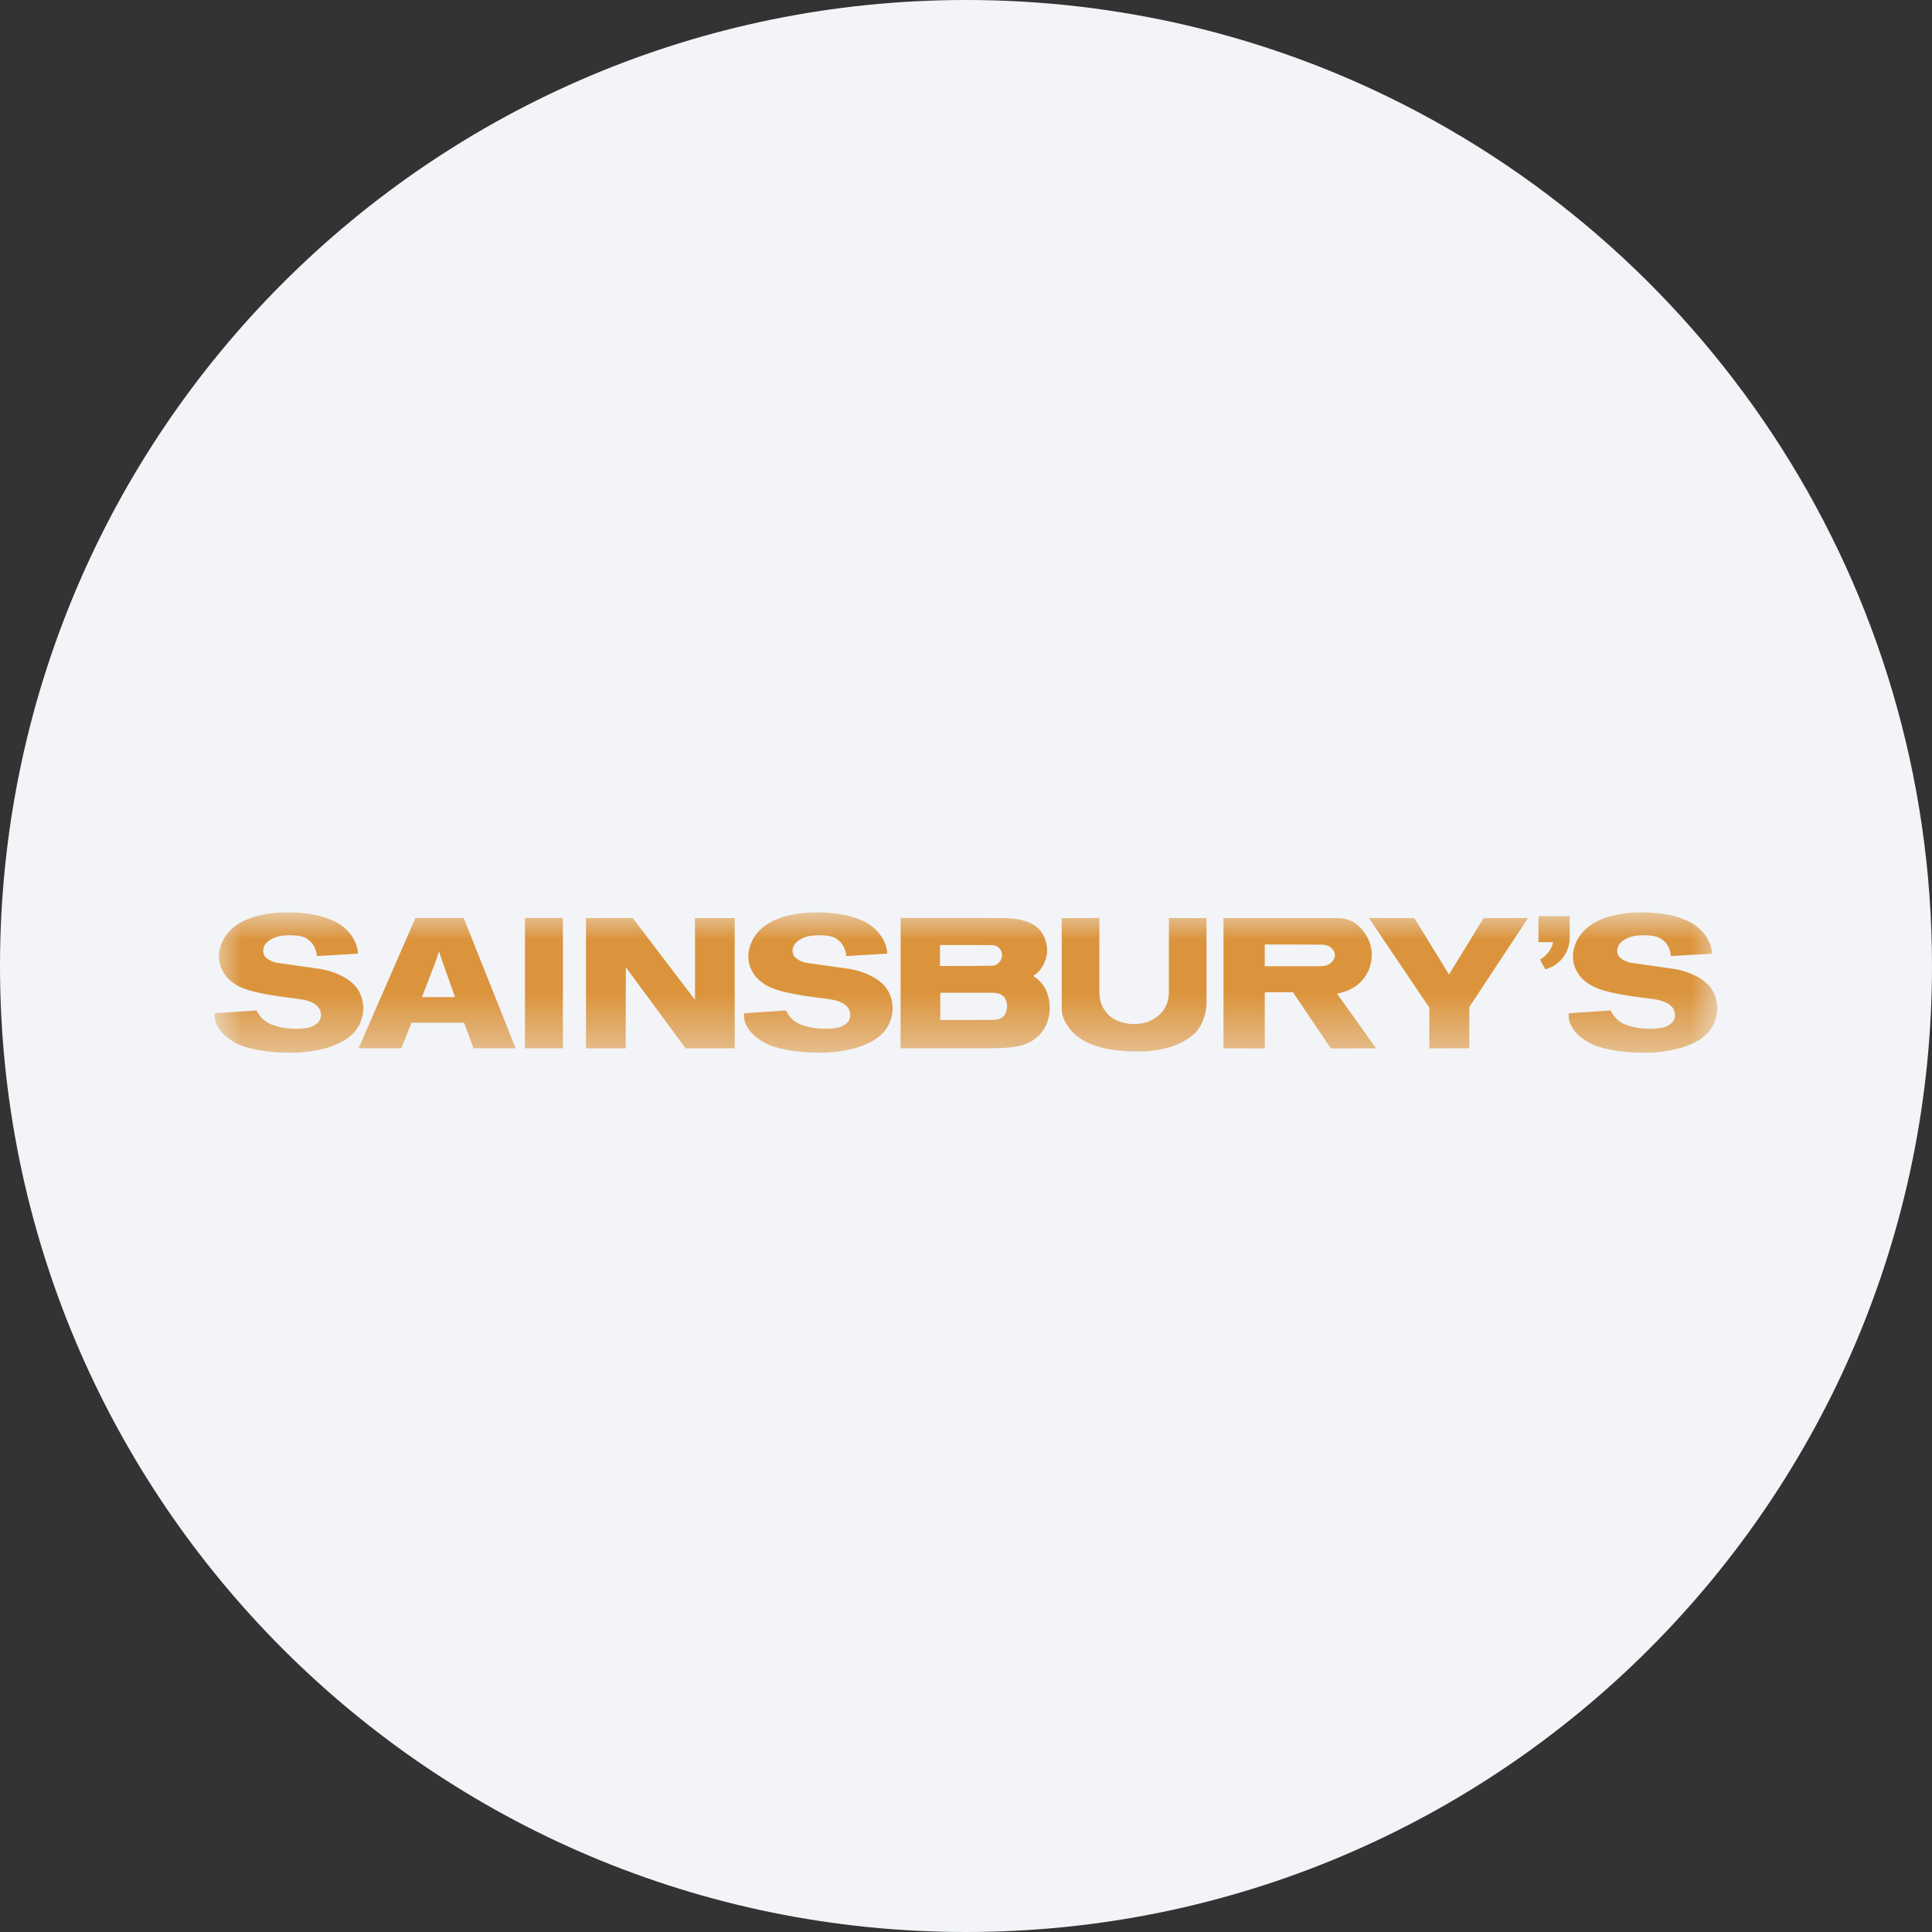 <svg height="36" viewBox="0 0 36 36" width="36" xmlns="http://www.w3.org/2000/svg" xmlns:xlink="http://www.w3.org/1999/xlink"><rect x="0" y="0" width="36" height="36" fill="#333333" stroke="none"/><mask id="a" fill="#fff"><path d="m0 0h27.999v2.615h-27.999z" fill="#fff" fill-rule="evenodd"/></mask><g fill="none" fill-rule="evenodd"><path d="m18 0c2.837 0 5.52.656 7.907 1.825 5.977 2.927 10.093 9.071 10.093 16.175 0 9.942-8.058 18-18 18-9.941 0-18-8.057-18-18 0-9.941 8.059-18 18-18z" fill="#f2f4f7" fill-rule="nonzero"/><path d="m20.815.929c-.064.062-.137.074-.208.075l-1.04.001v-.405c.361.001.723-.002 1.084.002.061.011.125.012.193.102.04.065.047.145-.029.225zm.465.433c.077-.058.14-.131.188-.214.023-.041.043-.085.057-.131.075-.248.037-.486-.161-.716-.145-.154-.287-.188-.425-.194h-2.141v2.428l.769.001v-1.046h.526l.706 1.046.843-.001-.729-1.019c.124-.024.255-.07.367-.154zm-3.499-1.256-.001 1.39c0 .133-.04.265-.145.382-.032.034-.068.065-.107.09-.137.092-.273.114-.409.114-.097 0-.207-.026-.285-.057-.06-.024-.116-.058-.164-.1-.054-.05-.099-.11-.13-.177-.037-.079-.056-.165-.055-.252l.001-1.39-.703.003.001 1.674c0 .026.002.052.005.079.008.053.019.096.05.16.017.032.039.072.065.109.026.038.056.073.088.106s.067.063.104.089c.026.02.053.038.081.054.093.056.188.093.294.125.09.028.182.048.275.06.07.009.168.019.266.024.097.005.196.005.272.003.075-.003.129-.007.182-.013.155-.018.311-.05.459-.113.093-.039.181-.089.262-.147.062-.046.116-.103.158-.167.021-.032.039-.064.055-.101.017-.037.032-.078.044-.12.026-.085.038-.172.038-.257l-.001-1.565zm5.219 1.052-.645-1.05-.847-.002 1.126 1.672-.001.756.745-.001v-.768l1.095-1.659-.829.002zm4.999.598c-.002-.052-.011-.103-.025-.153-.025-.081-.057-.154-.128-.235-.063-.068-.137-.125-.219-.168-.143-.076-.298-.126-.458-.149l-.774-.11c-.063-.011-.123-.035-.177-.072-.022-.015-.048-.039-.06-.061-.05-.094-.024-.197.081-.279.141-.097.257-.098.407-.102.118.005.239.006.344.093.027.022.051.047.07.075.049.075.07.148.075.22l.764-.045c-.001-.025-.003-.05-.007-.074-.013-.075-.043-.153-.098-.241-.021-.031-.043-.061-.067-.089-.144-.157-.276-.209-.422-.263-.073-.026-.149-.046-.226-.059-.059-.011-.118-.02-.179-.027-.18-.02-.363-.022-.544-.006-.101.009-.213.028-.298.048-.098.023-.193.056-.283.099-.111.057-.217.117-.33.266-.025.035-.047.072-.066.11-.109.234-.094.468.08.678.026.03.056.058.087.081.078.059.144.094.233.128.034.013.076.028.118.039.229.065.453.097.681.127.098.011.214.027.291.04.037.007.061.013.085.02.063.019.128.046.176.09s.068.087.076.129c.011.073.005.135-.064.202-.015.012-.029.023-.045.033-.057.037-.115.048-.179.058-.05.008-.1.012-.15.011-.174.004-.38-.03-.525-.098-.102-.053-.183-.138-.23-.243l-.781.052c-.015.141.042.274.178.405.11.1.24.175.382.22.328.1.657.115.984.109.164-.009.325-.034.484-.073.064-.015.11-.03.155-.047.137-.053.289-.122.403-.246.043-.047.08-.099.108-.157.057-.116.078-.234.073-.336zm-2.75-1.684h-.582v.484h.273c-.032.138-.12.256-.244.324l.098.181c.064-.017.125-.043.181-.079.055-.036.104-.082.145-.134s.073-.111.095-.173c.021-.062.034-.128.034-.194zm-10.487 1.722c-.003.03-.011.058-.021.079-.007.02-.018.037-.03.053-.077.083-.174.078-.263.079-.308.001-.618.001-.927.002v-.509h.304.681c.065.01.129.002.203.079.044.054.064.138.053.217zm-1.247-1.185.959.001c.05-.001.099.016.137.048.088.097.074.192.01.273-.052.055-.094.058-.139.064-.322.007-.645.002-.967.005zm1.883.699c-.043-.048-.092-.09-.147-.123l.006-.004c.049-.03.086-.065.116-.1.157-.2.163-.391.104-.573-.03-.08-.067-.153-.153-.229-.042-.037-.09-.066-.141-.087-.095-.039-.196-.065-.299-.074-.046-.005-.091-.008-.138-.01-.655-.005-1.309-.001-1.964-.002l-.001 2.427h1.678c.188.003.401-.012.56-.049.027-.007.055-.016.081-.026.083-.029.182-.087.255-.16.056-.056.097-.115.127-.174.109-.221.094-.466.019-.653-.026-.06-.061-.114-.103-.163zm-9.616 1.225h.707v-2.428h-.707zm-1.92-.953.262-.68c.02-.059.039-.117.057-.175.017.058.036.116.057.175l.241.68zm-.121-1.475-1.059 2.428h.796l.189-.476h.981l.176.476h.784l-.968-2.428zm5.21 1.526-1.162-1.525-.87.001v2.427h.74l.002-1.512 1.115 1.513.914-.001v-2.427h-.74zm3.656-.028c-.025-.081-.057-.154-.127-.235-.063-.068-.138-.125-.22-.168-.143-.076-.297-.126-.457-.149l-.774-.11c-.064-.011-.124-.035-.177-.072-.022-.015-.048-.039-.06-.06-.05-.095-.024-.198.081-.28.141-.097.256-.098.407-.102.118.005.238.006.344.093.026.022.05.047.069.075.05.075.071.148.076.22l.764-.045c-.001-.025-.004-.05-.008-.074-.012-.075-.043-.153-.098-.241-.02-.031-.043-.061-.067-.089-.144-.157-.275-.209-.421-.263-.074-.026-.149-.046-.227-.059-.059-.011-.118-.02-.178-.027-.181-.02-.364-.022-.545-.006-.101.009-.213.028-.298.048-.098.023-.192.056-.283.099-.111.057-.217.117-.329.266-.026.035-.048.072-.066.11-.11.234-.094.468.08.678.026.029.055.057.087.081.077.059.143.094.233.128.034.013.075.027.117.039.229.064.453.097.681.127.099.011.214.027.291.04.038.007.062.013.085.02.063.019.129.046.177.09.047.044.067.087.075.129.011.073.006.134-.064.202-.014.012-.029.023-.044.033-.058.037-.116.048-.18.058-.049.008-.1.011-.15.011-.174.004-.379-.03-.525-.099-.04-.021-.078-.047-.111-.078-.051-.045-.091-.101-.119-.164l-.781.052c-.015.14.043.274.178.405.11.1.24.175.382.22.328.099.658.115.984.108.163-.009.325-.033.485-.072.064-.016.109-.03.154-.047.137-.053.288-.123.404-.247.043-.046.079-.098.108-.156.056-.116.078-.233.072-.335-.002-.053-.01-.103-.025-.154zm-9.838.153c-.003-.052-.012-.103-.026-.153-.025-.081-.057-.154-.127-.235-.063-.068-.137-.125-.22-.168-.142-.076-.297-.126-.457-.149l-.774-.11c-.063-.011-.123-.035-.177-.072-.022-.015-.048-.039-.06-.061-.05-.094-.024-.198.081-.279.141-.097.257-.099.407-.102.118.005.239.006.344.093.027.022.05.047.07.075.049.074.07.148.075.22l.764-.045c0-.025-.003-.05-.007-.074-.013-.076-.043-.153-.098-.241-.021-.031-.043-.061-.067-.089-.144-.158-.276-.209-.422-.263-.073-.026-.149-.046-.226-.059-.059-.011-.118-.02-.179-.027-.18-.02-.363-.022-.544-.006-.101.009-.213.028-.298.048-.098.022-.193.056-.283.099-.111.057-.217.117-.33.266-.025.035-.047.071-.066.11-.109.233-.094.468.081.678.025.029.055.057.086.081.078.059.144.094.233.128.035.013.076.027.118.039.229.064.453.096.681.126.099.011.214.028.291.041.038.007.062.012.085.019.063.02.129.047.177.09.047.045.067.088.076.13.01.073.005.134-.065.202-.014.012-.029.023-.045.033-.057.036-.115.048-.179.058-.05.008-.1.011-.15.011-.174.004-.379-.03-.525-.099-.04-.021-.078-.047-.112-.078-.05-.045-.09-.101-.118-.164l-.78.052c-.016.14.042.274.177.404.11.101.24.176.382.221.328.099.657.115.984.108.164-.009.326-.033.484-.072.065-.016.11-.031.155-.047.137-.053.289-.123.404-.247.043-.047.08-.099.108-.156.056-.116.077-.234.072-.336z" fill="#db943c" mask="url(#a)" transform="translate(4 17)"/></g></svg>